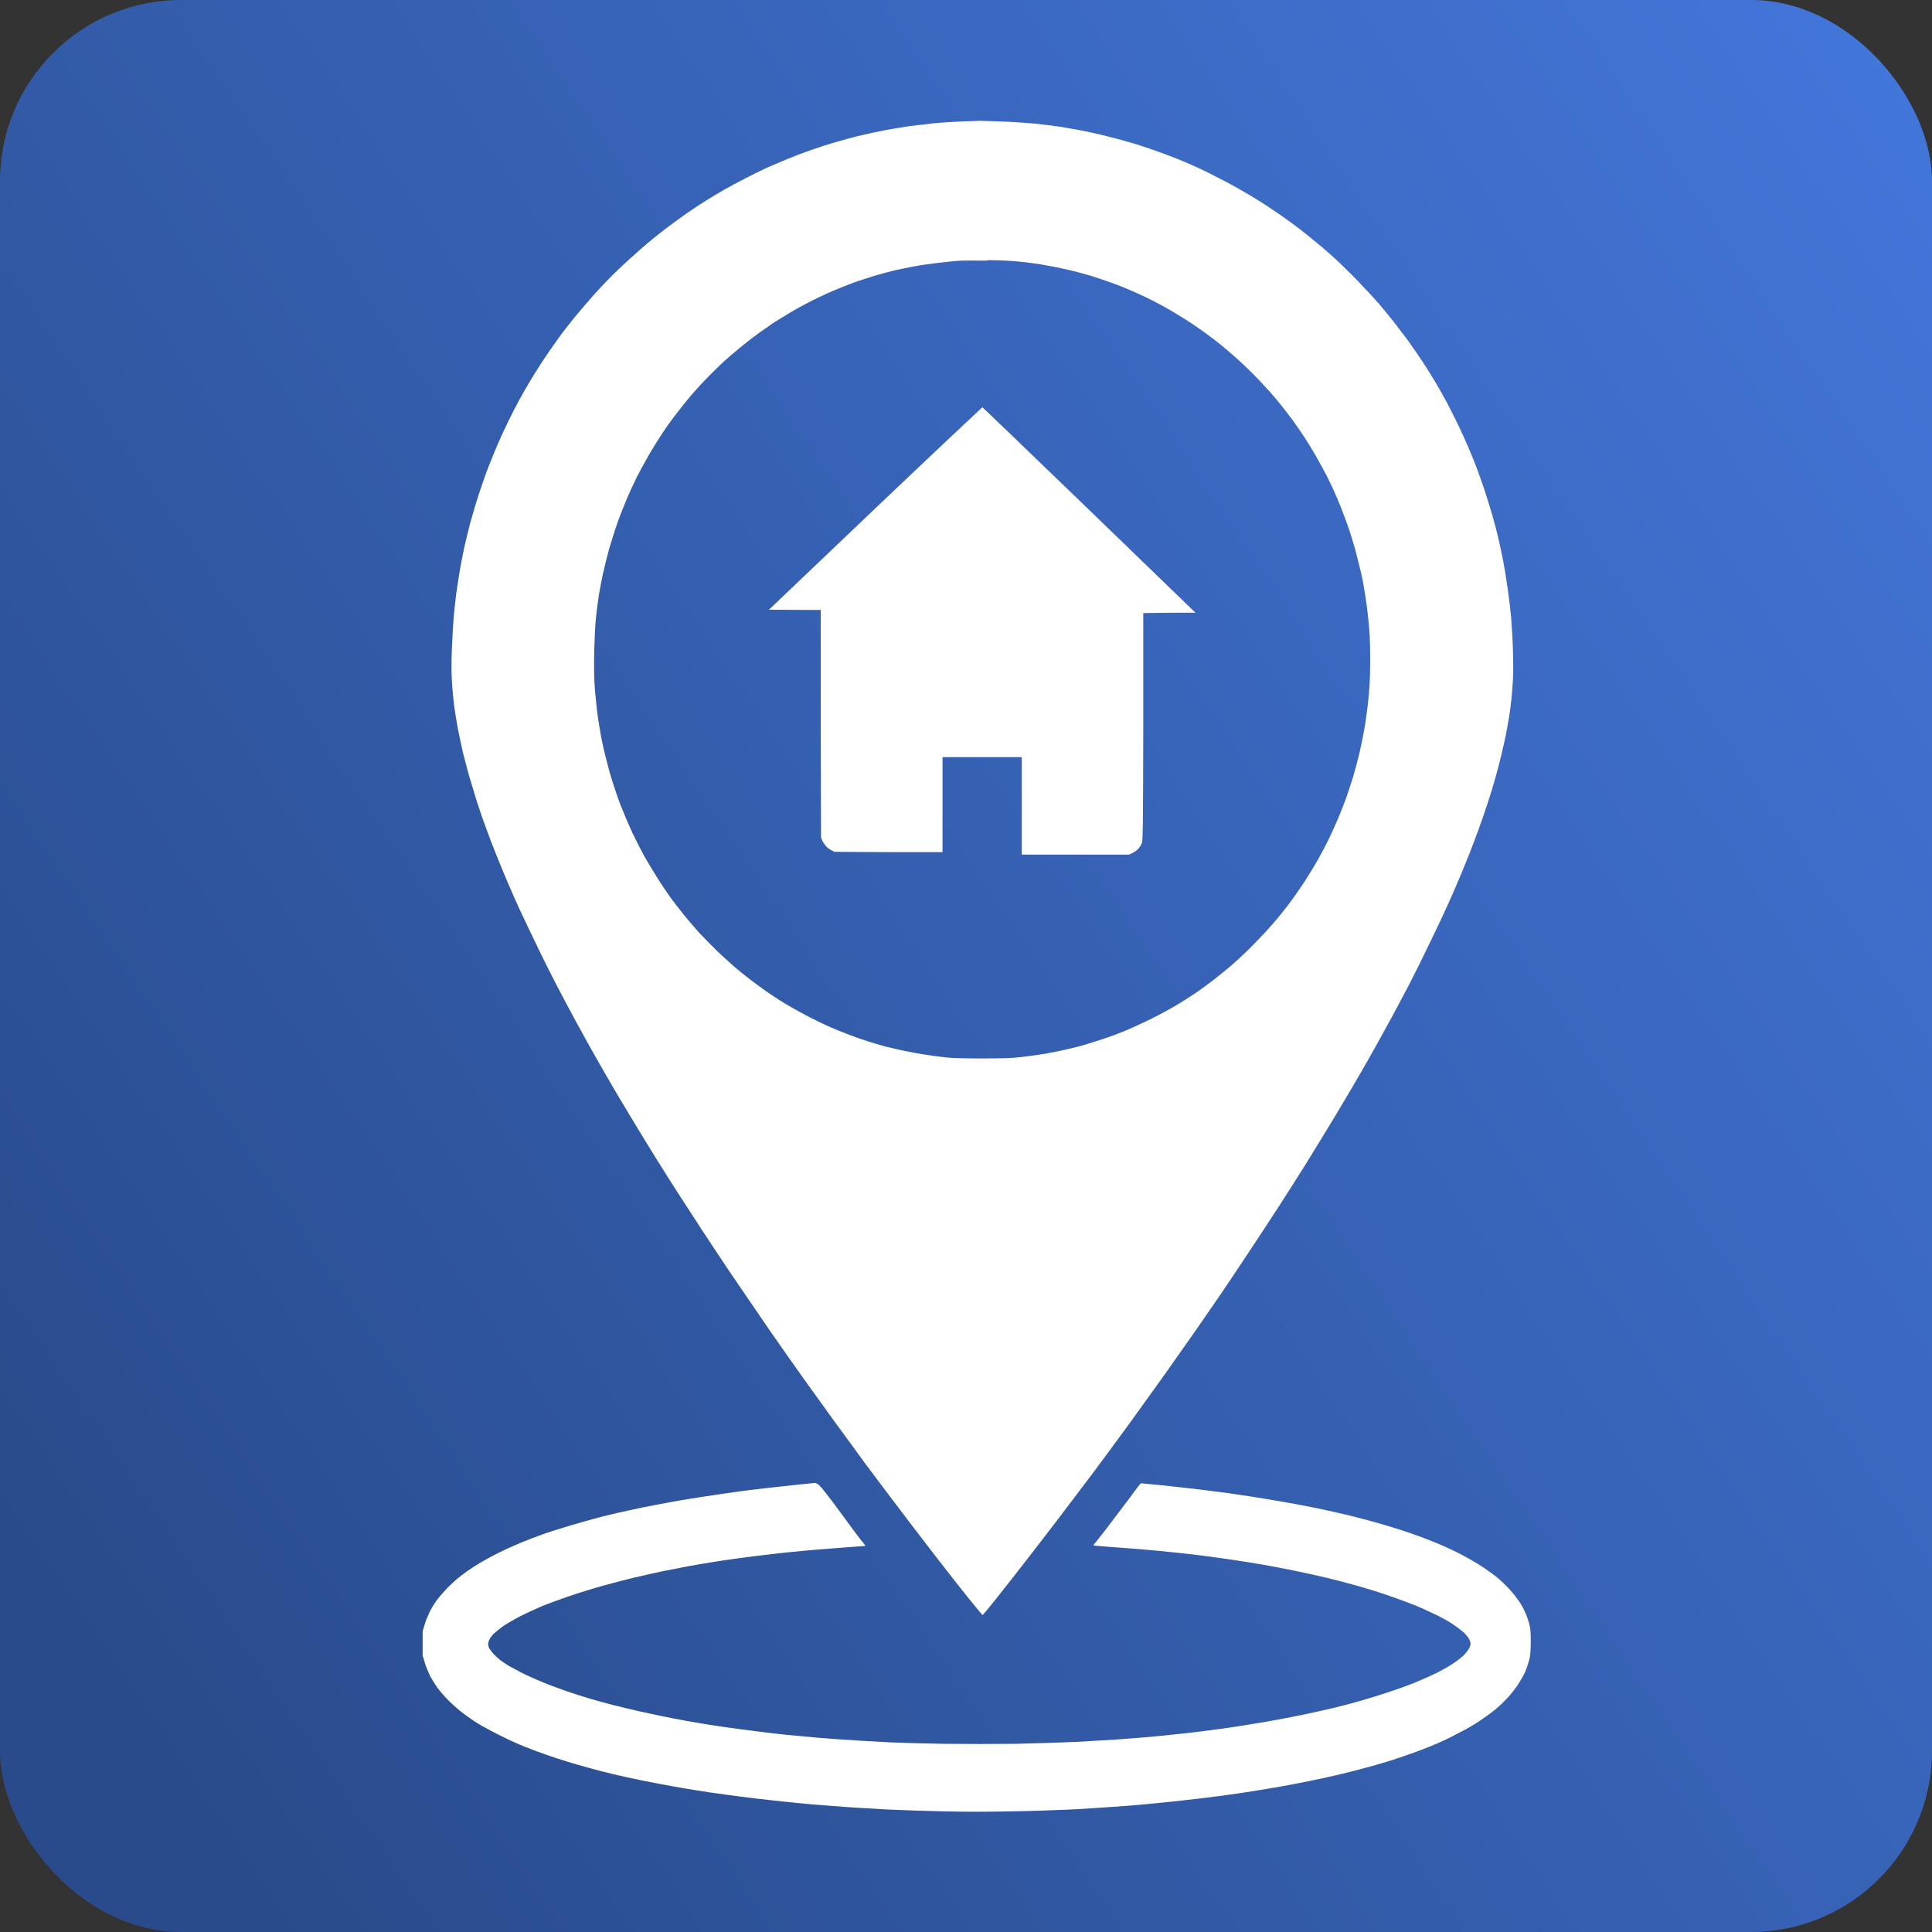 <svg width="32" height="32" viewBox="0 0 32 32" fill="none" xmlns="http://www.w3.org/2000/svg">
<rect x="0" y="0" width="32" height="32" fill="#333333" stroke="none"/>
<g clip-path="url(#clip0_21_20)">
<rect width="32" height="32" rx="3" fill="url(#paint0_linear_21_20)"/>
<path d="M13.524 24.561C13.507 24.561 13.444 24.566 13.388 24.573C13.331 24.578 13.148 24.597 12.982 24.616C12.815 24.633 12.567 24.662 12.428 24.679C12.293 24.696 12.044 24.73 11.875 24.756C11.709 24.78 11.425 24.824 11.244 24.855C11.064 24.887 10.799 24.937 10.653 24.966C10.51 24.997 10.316 25.038 10.222 25.06C10.128 25.082 9.973 25.118 9.88 25.145C9.788 25.169 9.589 25.224 9.443 25.268C9.296 25.311 9.094 25.376 8.996 25.41C8.895 25.446 8.733 25.509 8.632 25.55C8.531 25.591 8.365 25.666 8.264 25.717C8.161 25.767 8.025 25.842 7.959 25.881C7.893 25.919 7.79 25.987 7.729 26.03C7.671 26.074 7.596 26.129 7.565 26.156C7.535 26.182 7.464 26.247 7.408 26.303C7.352 26.361 7.277 26.448 7.237 26.501C7.199 26.552 7.145 26.641 7.117 26.696C7.091 26.75 7.052 26.846 7.033 26.909L7 27.02V27.42L7.033 27.529C7.049 27.589 7.087 27.681 7.113 27.736C7.138 27.79 7.19 27.874 7.225 27.927C7.26 27.978 7.34 28.074 7.403 28.139C7.467 28.205 7.565 28.294 7.619 28.337C7.673 28.381 7.779 28.456 7.849 28.504C7.922 28.555 8.097 28.651 8.236 28.721C8.376 28.793 8.569 28.883 8.663 28.919C8.754 28.957 8.923 29.02 9.033 29.059C9.143 29.098 9.305 29.151 9.392 29.177C9.481 29.204 9.643 29.252 9.758 29.283C9.873 29.315 10.048 29.36 10.154 29.385C10.257 29.409 10.459 29.455 10.604 29.484C10.747 29.512 10.977 29.558 11.115 29.582C11.251 29.607 11.453 29.64 11.559 29.657C11.664 29.674 11.875 29.706 12.025 29.725C12.175 29.747 12.396 29.773 12.511 29.788C12.628 29.8 12.829 29.824 12.959 29.838C13.09 29.853 13.327 29.875 13.486 29.889C13.648 29.901 13.899 29.92 14.044 29.932C14.192 29.942 14.483 29.959 14.696 29.971C14.907 29.981 15.327 29.995 15.629 30.002C15.986 30.01 16.373 30.01 16.734 30.002C17.039 29.998 17.409 29.985 17.557 29.978C17.705 29.974 17.965 29.959 18.136 29.947C18.305 29.937 18.582 29.916 18.748 29.904C18.917 29.889 19.189 29.865 19.355 29.846C19.522 29.829 19.775 29.8 19.921 29.783C20.064 29.766 20.319 29.732 20.486 29.708C20.654 29.684 20.938 29.638 21.119 29.607C21.299 29.575 21.569 29.525 21.719 29.493C21.869 29.462 22.104 29.411 22.242 29.377C22.378 29.344 22.582 29.291 22.697 29.259C22.809 29.228 22.983 29.177 23.079 29.146C23.178 29.114 23.351 29.054 23.468 29.011C23.586 28.967 23.745 28.904 23.82 28.871C23.898 28.837 24.034 28.772 24.123 28.723C24.214 28.678 24.327 28.617 24.374 28.588C24.421 28.562 24.507 28.506 24.566 28.463C24.627 28.422 24.714 28.357 24.761 28.32C24.807 28.282 24.896 28.2 24.957 28.135C25.018 28.072 25.103 27.963 25.147 27.896C25.19 27.828 25.244 27.734 25.265 27.683C25.286 27.633 25.314 27.548 25.328 27.495C25.349 27.418 25.351 27.36 25.354 27.198C25.354 27.027 25.351 26.983 25.328 26.892C25.312 26.834 25.279 26.737 25.251 26.682C25.225 26.624 25.171 26.532 25.129 26.479C25.091 26.426 25.023 26.344 24.976 26.296C24.929 26.247 24.859 26.18 24.817 26.144C24.772 26.105 24.667 26.028 24.578 25.968C24.488 25.907 24.336 25.818 24.235 25.765C24.137 25.712 23.991 25.642 23.912 25.608C23.834 25.572 23.672 25.509 23.553 25.463C23.433 25.42 23.257 25.357 23.161 25.328C23.065 25.299 22.896 25.246 22.784 25.215C22.674 25.183 22.479 25.133 22.35 25.101C22.223 25.07 21.984 25.017 21.822 24.983C21.66 24.949 21.395 24.899 21.236 24.872C21.077 24.846 20.852 24.807 20.739 24.79C20.624 24.773 20.451 24.747 20.35 24.732C20.249 24.72 20.028 24.689 19.857 24.669C19.686 24.648 19.405 24.619 19.227 24.599C19.051 24.582 18.901 24.568 18.896 24.568C18.891 24.568 18.8 24.686 18.697 24.829C18.591 24.971 18.42 25.195 18.319 25.328C18.216 25.461 18.127 25.572 18.122 25.577C18.115 25.581 18.11 25.589 18.11 25.594C18.11 25.598 18.167 25.606 18.235 25.61C18.303 25.615 18.476 25.627 18.619 25.639C18.765 25.649 19.025 25.671 19.203 25.688C19.379 25.705 19.642 25.733 19.787 25.75C19.93 25.767 20.183 25.801 20.345 25.825C20.509 25.849 20.758 25.888 20.898 25.912C21.039 25.936 21.29 25.985 21.454 26.018C21.618 26.052 21.86 26.105 21.989 26.137C22.118 26.168 22.305 26.216 22.406 26.245C22.507 26.272 22.669 26.32 22.767 26.351C22.868 26.383 23.028 26.436 23.126 26.472C23.225 26.508 23.375 26.564 23.457 26.597C23.541 26.631 23.686 26.699 23.783 26.745C23.879 26.791 24.003 26.86 24.062 26.901C24.12 26.94 24.195 26.996 24.228 27.025C24.263 27.051 24.303 27.102 24.324 27.131C24.343 27.162 24.357 27.203 24.357 27.225C24.357 27.247 24.341 27.29 24.324 27.319C24.303 27.35 24.263 27.399 24.233 27.428C24.202 27.456 24.13 27.512 24.076 27.548C24.02 27.587 23.905 27.652 23.818 27.698C23.731 27.741 23.569 27.814 23.459 27.86C23.349 27.905 23.149 27.978 23.016 28.021C22.882 28.067 22.671 28.132 22.545 28.168C22.42 28.205 22.214 28.258 22.087 28.289C21.961 28.32 21.724 28.371 21.562 28.405C21.4 28.439 21.135 28.489 20.976 28.516C20.816 28.542 20.57 28.586 20.429 28.605C20.289 28.627 20.059 28.656 19.918 28.675C19.777 28.692 19.552 28.719 19.419 28.731C19.285 28.745 19.079 28.767 18.957 28.776C18.837 28.786 18.622 28.803 18.478 28.813C18.335 28.822 18.042 28.839 17.829 28.851C17.613 28.861 17.163 28.875 16.828 28.883C16.483 28.887 15.955 28.887 15.618 28.883C15.289 28.878 14.898 28.866 14.748 28.859C14.598 28.851 14.375 28.839 14.255 28.832C14.133 28.825 13.925 28.81 13.786 28.801C13.65 28.791 13.42 28.772 13.275 28.757C13.132 28.745 12.937 28.726 12.844 28.714C12.75 28.704 12.583 28.682 12.473 28.668C12.363 28.656 12.159 28.627 12.018 28.608C11.877 28.588 11.664 28.555 11.542 28.533C11.422 28.514 11.254 28.482 11.165 28.465C11.078 28.448 10.914 28.415 10.799 28.39C10.681 28.366 10.503 28.325 10.402 28.301C10.299 28.277 10.145 28.238 10.053 28.214C9.964 28.19 9.823 28.151 9.744 28.127C9.664 28.103 9.504 28.053 9.392 28.014C9.279 27.975 9.096 27.908 8.986 27.862C8.876 27.816 8.716 27.746 8.634 27.703C8.552 27.659 8.454 27.606 8.419 27.587C8.384 27.565 8.327 27.526 8.29 27.5C8.255 27.473 8.201 27.423 8.168 27.387C8.137 27.35 8.104 27.307 8.097 27.29C8.09 27.273 8.086 27.244 8.086 27.227C8.086 27.21 8.095 27.174 8.109 27.15C8.121 27.126 8.154 27.082 8.18 27.058C8.205 27.034 8.269 26.981 8.323 26.942C8.374 26.904 8.512 26.824 8.625 26.766C8.74 26.708 8.904 26.634 8.991 26.597C9.08 26.561 9.27 26.491 9.418 26.441C9.565 26.39 9.814 26.313 9.971 26.269C10.128 26.226 10.363 26.163 10.496 26.132C10.63 26.1 10.848 26.052 10.982 26.023C11.115 25.997 11.319 25.958 11.432 25.936C11.544 25.915 11.767 25.878 11.924 25.854C12.082 25.83 12.344 25.794 12.508 25.774C12.672 25.755 12.912 25.724 13.043 25.712C13.174 25.7 13.385 25.678 13.512 25.668C13.639 25.659 13.817 25.644 13.908 25.637C13.997 25.63 14.131 25.62 14.201 25.615C14.274 25.61 14.333 25.606 14.333 25.603C14.333 25.598 14.297 25.552 14.255 25.502C14.213 25.449 14.086 25.28 13.979 25.13C13.868 24.978 13.728 24.792 13.667 24.715C13.57 24.595 13.549 24.575 13.521 24.575L13.524 24.561ZM16.272 6.744C16.272 6.744 15.467 7.497 14.499 8.419L12.736 10.099L13.594 10.103V11.988L13.599 13.873L13.62 13.924C13.632 13.95 13.66 13.991 13.681 14.015C13.702 14.039 13.742 14.068 13.77 14.083L13.819 14.109L14.715 14.114H15.611V12.541H16.924V14.155H17.812H18.701L18.762 14.126C18.797 14.109 18.84 14.078 18.858 14.054C18.877 14.03 18.901 13.993 18.912 13.967C18.929 13.928 18.933 13.735 18.936 12.039V10.154L19.369 10.149H19.801L18.04 8.446C17.072 7.512 16.274 6.744 16.267 6.742L16.272 6.744ZM16.354 4.309C16.553 4.309 16.781 4.321 16.889 4.334C16.992 4.343 17.151 4.365 17.24 4.379C17.332 4.394 17.48 4.423 17.573 4.442C17.667 4.461 17.817 4.498 17.906 4.522C17.998 4.546 18.155 4.594 18.258 4.63C18.361 4.664 18.525 4.724 18.622 4.765C18.72 4.804 18.877 4.874 18.973 4.92C19.069 4.966 19.219 5.043 19.306 5.094C19.395 5.142 19.545 5.234 19.642 5.296C19.74 5.357 19.885 5.456 19.965 5.516C20.045 5.574 20.176 5.673 20.256 5.74C20.333 5.806 20.462 5.914 20.54 5.987C20.617 6.057 20.765 6.201 20.866 6.308C20.966 6.414 21.11 6.573 21.18 6.662C21.253 6.752 21.356 6.884 21.412 6.961C21.468 7.039 21.555 7.164 21.607 7.244C21.658 7.323 21.743 7.461 21.794 7.55C21.846 7.64 21.925 7.789 21.975 7.881C22.022 7.975 22.097 8.132 22.139 8.233C22.183 8.332 22.254 8.513 22.298 8.636C22.343 8.759 22.409 8.964 22.444 9.092C22.479 9.22 22.523 9.406 22.547 9.5C22.568 9.597 22.596 9.746 22.608 9.833C22.622 9.92 22.643 10.06 22.652 10.147C22.662 10.231 22.676 10.381 22.683 10.477C22.69 10.574 22.695 10.772 22.695 10.919C22.695 11.066 22.69 11.269 22.683 11.37C22.676 11.472 22.66 11.643 22.645 11.754C22.631 11.863 22.608 12.029 22.589 12.123C22.573 12.217 22.538 12.382 22.512 12.492C22.486 12.601 22.439 12.775 22.409 12.876C22.378 12.977 22.326 13.13 22.298 13.214C22.268 13.299 22.209 13.446 22.169 13.542C22.127 13.639 22.059 13.796 22.012 13.89C21.968 13.984 21.881 14.146 21.825 14.247C21.766 14.348 21.675 14.498 21.621 14.582C21.567 14.664 21.478 14.795 21.424 14.869C21.37 14.947 21.271 15.075 21.203 15.157C21.138 15.239 21.018 15.374 20.943 15.456C20.868 15.538 20.739 15.668 20.659 15.748C20.579 15.825 20.46 15.936 20.397 15.989C20.333 16.045 20.207 16.146 20.117 16.218C20.026 16.288 19.881 16.395 19.794 16.453C19.709 16.51 19.567 16.602 19.475 16.655C19.386 16.708 19.198 16.81 19.058 16.88C18.915 16.95 18.725 17.037 18.631 17.075C18.537 17.114 18.378 17.174 18.272 17.208C18.169 17.242 18.023 17.287 17.953 17.309C17.883 17.331 17.749 17.362 17.655 17.384C17.564 17.406 17.404 17.435 17.306 17.454C17.205 17.471 17.034 17.495 16.924 17.507C16.764 17.526 16.628 17.531 16.267 17.531C15.972 17.531 15.761 17.526 15.667 17.514C15.587 17.505 15.444 17.488 15.35 17.471C15.257 17.459 15.099 17.43 14.999 17.41C14.898 17.389 14.755 17.355 14.675 17.336C14.598 17.316 14.464 17.275 14.377 17.249C14.29 17.222 14.152 17.172 14.068 17.14C13.983 17.109 13.845 17.053 13.758 17.015C13.671 16.979 13.5 16.894 13.376 16.831C13.252 16.766 13.08 16.67 12.994 16.617C12.905 16.564 12.776 16.477 12.7 16.426C12.628 16.375 12.508 16.288 12.433 16.23C12.361 16.175 12.234 16.074 12.154 16.004C12.074 15.934 11.943 15.815 11.863 15.738C11.786 15.661 11.659 15.533 11.584 15.453C11.509 15.371 11.394 15.236 11.329 15.154C11.261 15.072 11.162 14.942 11.106 14.867C11.052 14.792 10.949 14.64 10.881 14.529C10.81 14.418 10.717 14.261 10.67 14.179C10.625 14.097 10.536 13.924 10.473 13.791C10.412 13.66 10.328 13.46 10.283 13.347C10.238 13.233 10.177 13.05 10.142 12.939C10.107 12.83 10.055 12.637 10.025 12.514C9.994 12.391 9.957 12.213 9.941 12.116C9.924 12.02 9.898 11.855 9.887 11.754C9.875 11.65 9.856 11.469 9.849 11.353C9.84 11.221 9.837 11.011 9.842 10.791C9.847 10.598 9.858 10.359 9.868 10.26C9.877 10.159 9.898 10.002 9.912 9.908C9.924 9.816 9.957 9.647 9.98 9.534C10.004 9.42 10.053 9.223 10.088 9.095C10.126 8.967 10.191 8.759 10.234 8.639C10.278 8.516 10.351 8.335 10.393 8.236C10.435 8.137 10.51 7.977 10.557 7.883C10.604 7.792 10.696 7.625 10.757 7.519C10.82 7.41 10.918 7.253 10.975 7.169C11.031 7.085 11.113 6.969 11.158 6.911C11.202 6.853 11.294 6.735 11.364 6.648C11.434 6.561 11.556 6.423 11.638 6.336C11.718 6.252 11.849 6.119 11.929 6.044C12.009 5.967 12.152 5.844 12.246 5.767C12.339 5.69 12.473 5.586 12.543 5.535C12.614 5.485 12.731 5.403 12.804 5.352C12.879 5.304 13.008 5.224 13.09 5.176C13.174 5.125 13.324 5.043 13.423 4.992C13.524 4.942 13.692 4.862 13.8 4.816C13.908 4.77 14.065 4.708 14.152 4.676C14.239 4.645 14.391 4.597 14.494 4.565C14.593 4.536 14.764 4.49 14.872 4.466C14.98 4.442 15.156 4.408 15.259 4.391C15.364 4.375 15.538 4.353 15.648 4.341C15.754 4.329 15.876 4.319 15.92 4.317C15.962 4.314 16.155 4.314 16.345 4.317L16.354 4.309ZM16.206 2.002C16.19 2.002 16.061 2.007 15.922 2.012C15.782 2.017 15.573 2.031 15.46 2.043C15.348 2.055 15.174 2.075 15.078 2.087C14.98 2.101 14.809 2.13 14.694 2.15C14.579 2.171 14.394 2.21 14.274 2.239C14.157 2.265 13.962 2.319 13.838 2.355C13.713 2.391 13.521 2.454 13.413 2.492C13.303 2.531 13.132 2.596 13.034 2.637C12.935 2.678 12.785 2.743 12.7 2.779C12.616 2.818 12.452 2.898 12.342 2.956C12.229 3.014 12.07 3.1 11.988 3.146C11.903 3.195 11.772 3.274 11.695 3.322C11.615 3.371 11.469 3.467 11.371 3.535C11.273 3.605 11.106 3.725 11.001 3.807C10.895 3.887 10.724 4.027 10.623 4.116C10.52 4.206 10.344 4.365 10.234 4.471C10.123 4.577 9.95 4.756 9.849 4.869C9.748 4.983 9.601 5.154 9.521 5.251C9.443 5.347 9.314 5.511 9.237 5.62C9.16 5.726 9.04 5.9 8.974 6.001C8.909 6.102 8.815 6.252 8.766 6.334C8.719 6.414 8.641 6.551 8.595 6.636C8.548 6.72 8.463 6.887 8.407 7.003C8.351 7.118 8.273 7.287 8.236 7.377C8.198 7.466 8.133 7.623 8.093 7.726C8.051 7.83 7.983 8.031 7.936 8.17C7.889 8.31 7.825 8.53 7.79 8.656C7.757 8.781 7.711 8.972 7.687 9.08C7.664 9.189 7.631 9.36 7.614 9.459C7.598 9.558 7.572 9.722 7.558 9.821C7.544 9.92 7.528 10.094 7.516 10.202C7.507 10.311 7.492 10.552 7.485 10.736C7.476 10.946 7.476 11.146 7.485 11.279C7.49 11.395 7.509 11.578 7.521 11.682C7.535 11.788 7.563 11.964 7.584 12.07C7.605 12.176 7.643 12.355 7.668 12.466C7.696 12.575 7.739 12.743 7.767 12.84C7.795 12.937 7.851 13.122 7.891 13.253C7.933 13.385 8.004 13.593 8.051 13.716C8.095 13.841 8.177 14.054 8.233 14.191C8.29 14.329 8.374 14.539 8.426 14.655C8.475 14.771 8.559 14.959 8.611 15.072C8.663 15.186 8.806 15.482 8.928 15.736C9.049 15.987 9.237 16.356 9.345 16.556C9.45 16.756 9.608 17.046 9.694 17.201C9.779 17.355 9.919 17.604 10.006 17.753C10.091 17.903 10.25 18.173 10.358 18.352C10.466 18.533 10.621 18.786 10.7 18.916C10.78 19.049 10.937 19.298 11.047 19.474C11.158 19.65 11.336 19.927 11.444 20.091C11.549 20.256 11.725 20.523 11.833 20.685C11.938 20.847 12.128 21.129 12.253 21.31C12.377 21.494 12.602 21.819 12.75 22.037C12.9 22.254 13.137 22.589 13.273 22.782C13.409 22.973 13.662 23.323 13.831 23.557C14.002 23.788 14.22 24.088 14.316 24.221C14.412 24.351 14.635 24.645 14.809 24.877C14.982 25.108 15.287 25.504 15.484 25.76C15.681 26.016 15.937 26.342 16.054 26.486C16.171 26.629 16.27 26.75 16.274 26.75C16.279 26.75 16.38 26.631 16.495 26.486C16.61 26.342 16.844 26.042 17.015 25.823C17.186 25.601 17.444 25.268 17.587 25.079C17.73 24.891 17.967 24.578 18.11 24.387C18.253 24.194 18.521 23.834 18.701 23.586C18.879 23.337 19.154 22.958 19.308 22.741C19.461 22.524 19.684 22.208 19.801 22.041C19.918 21.872 20.104 21.602 20.214 21.443C20.324 21.281 20.528 20.977 20.666 20.767C20.807 20.557 21.046 20.191 21.203 19.949C21.356 19.71 21.553 19.401 21.637 19.266C21.721 19.131 21.872 18.885 21.97 18.723C22.071 18.559 22.214 18.318 22.291 18.188C22.369 18.057 22.486 17.859 22.549 17.748C22.613 17.635 22.73 17.435 22.805 17.297C22.88 17.162 22.997 16.95 23.065 16.824C23.133 16.701 23.255 16.465 23.342 16.303C23.426 16.139 23.588 15.815 23.698 15.584C23.811 15.352 23.942 15.072 23.991 14.961C24.041 14.85 24.127 14.652 24.184 14.517C24.24 14.382 24.334 14.155 24.388 14.01C24.444 13.866 24.524 13.646 24.566 13.523C24.61 13.397 24.669 13.216 24.7 13.115C24.73 13.016 24.772 12.874 24.791 12.801C24.812 12.729 24.85 12.579 24.875 12.471C24.901 12.36 24.941 12.184 24.96 12.075C24.981 11.969 25.009 11.795 25.021 11.687C25.035 11.58 25.051 11.397 25.058 11.279C25.065 11.146 25.065 10.943 25.058 10.745C25.054 10.572 25.037 10.333 25.028 10.217C25.016 10.101 24.993 9.891 24.972 9.751C24.953 9.609 24.92 9.408 24.899 9.3C24.878 9.194 24.843 9.025 24.819 8.923C24.796 8.824 24.753 8.653 24.721 8.545C24.69 8.436 24.631 8.248 24.592 8.127C24.552 8.006 24.486 7.823 24.449 7.724C24.411 7.625 24.346 7.468 24.308 7.381C24.27 7.292 24.193 7.123 24.137 7.007C24.081 6.891 23.996 6.727 23.951 6.641C23.905 6.556 23.827 6.419 23.78 6.339C23.733 6.259 23.637 6.107 23.572 6.006C23.504 5.902 23.389 5.736 23.318 5.637C23.243 5.538 23.138 5.398 23.081 5.325C23.023 5.253 22.917 5.123 22.845 5.038C22.77 4.951 22.608 4.778 22.486 4.65C22.362 4.522 22.191 4.355 22.104 4.276C22.017 4.196 21.881 4.078 21.799 4.013C21.719 3.945 21.597 3.848 21.529 3.795C21.461 3.742 21.314 3.636 21.201 3.556C21.088 3.477 20.896 3.351 20.776 3.279C20.654 3.204 20.432 3.076 20.279 2.997C20.127 2.917 19.925 2.816 19.834 2.775C19.745 2.734 19.592 2.668 19.496 2.63C19.4 2.591 19.227 2.526 19.107 2.485C18.987 2.442 18.8 2.381 18.685 2.35C18.572 2.316 18.382 2.268 18.265 2.239C18.148 2.21 17.979 2.174 17.887 2.157C17.798 2.14 17.646 2.113 17.555 2.099C17.461 2.084 17.278 2.063 17.144 2.048C17.013 2.036 16.755 2.017 16.572 2.012C16.389 2.005 16.227 2 16.209 2L16.206 2.002Z" fill="white"/>
</g>
<defs>
<linearGradient id="paint0_linear_21_20" x1="1.193" y1="27.28" x2="35.039" y2="4.519" gradientUnits="userSpaceOnUse">
<stop stop-color="#294B8B"/>
<stop offset="1" stop-color="#4377DB"/>
</linearGradient>
<clipPath id="clip0_21_20">
<rect width="32" height="32" fill="white"/>
</clipPath>
</defs>
</svg>
